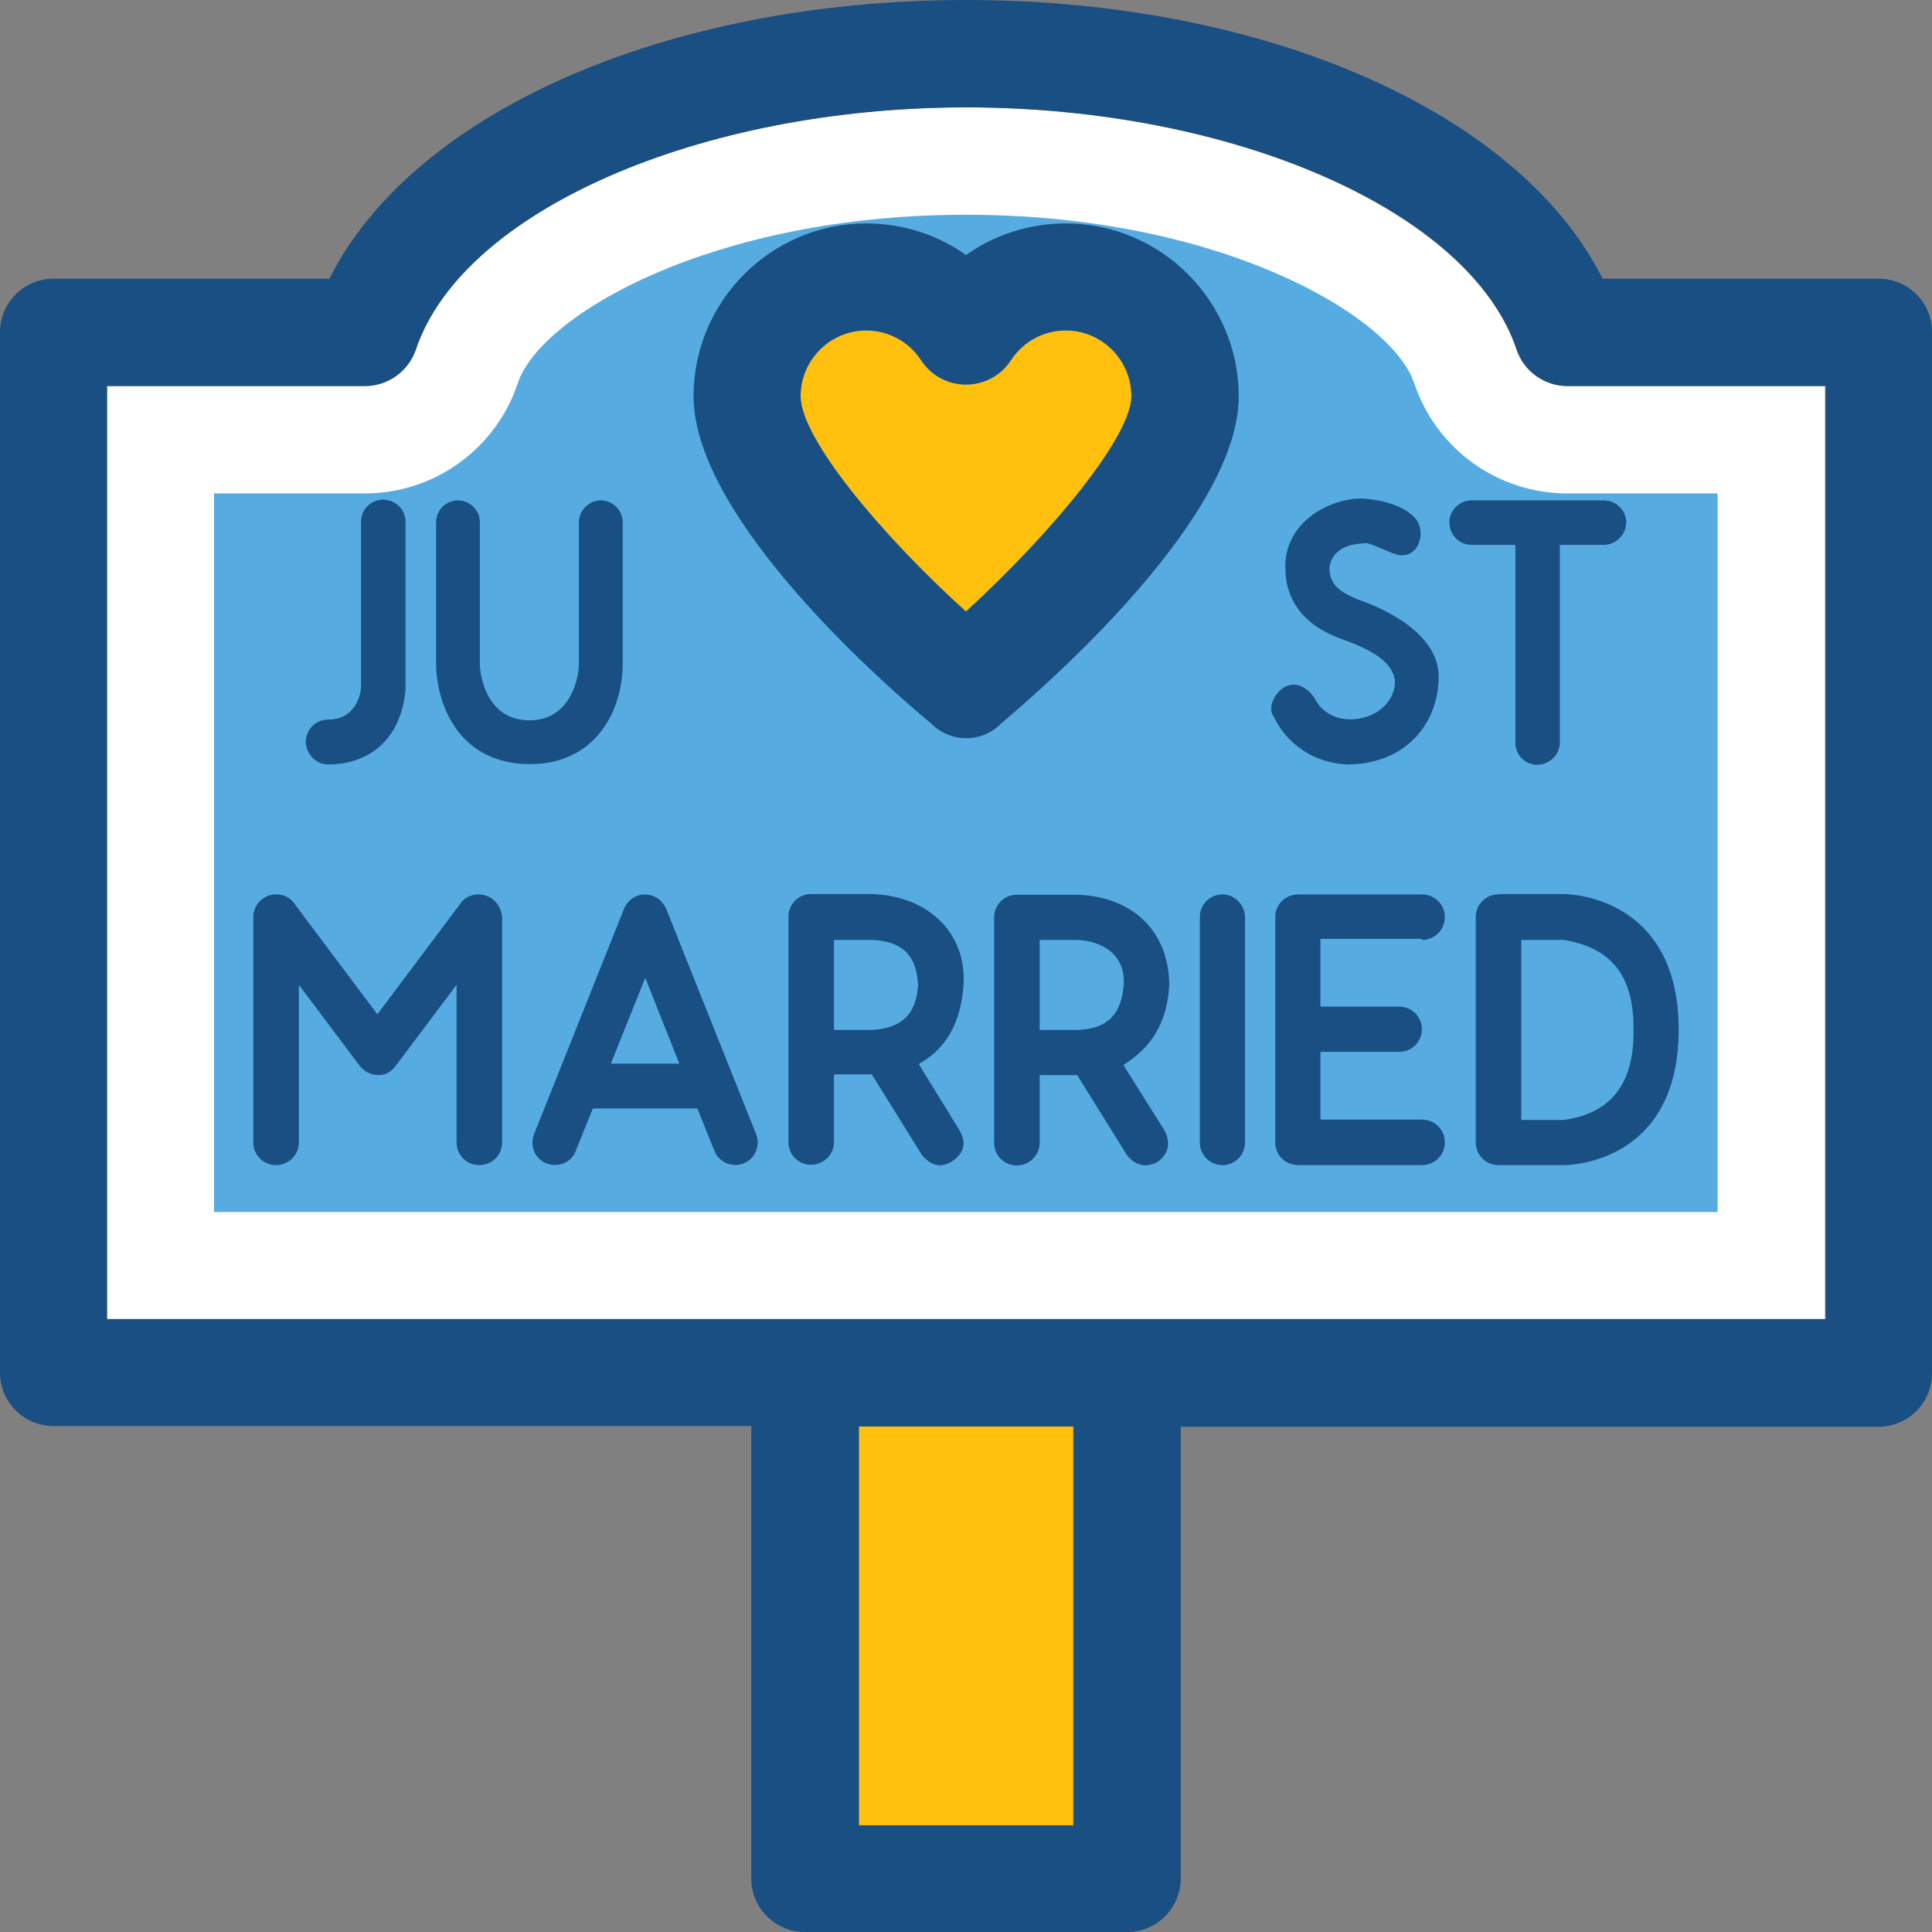 <?xml version="1.0" encoding="iso-8859-1"?>
<!-- Uploaded to: SVG Repo, www.svgrepo.com, Generator: SVG Repo Mixer Tools -->
<svg version="1.1" id="Layer_1" xmlns="http://www.w3.org/2000/svg" xmlns:xlink="http://www.w3.org/1999/xlink" 
	 viewBox="0 0 359.435 359.435" xml:space="preserve">
<rect x="0" y="0" width="359.435" height="359.435" fill="#808080" stroke="none"/>
<path style="fill:#FFFFFF;" d="M282.117,65.035c-8.598-25.665-52.558-45.059-102.4-45.059c-49.778,0-93.802,19.329-102.4,45.059
	c-1.422,4.073-5.172,6.788-9.503,6.788H19.911v173.64h319.612V71.823h-47.968C287.289,71.823,283.41,69.043,282.117,65.035z"/>
<rect x="159.677" y="265.374" style="fill:#FFC10D;" width="39.952" height="74.214"/>
<path style="fill:#194F82;" d="M349.479,51.847h-51.329C282.699,21.01,235.572,0,179.717,0S76.735,21.01,61.285,51.847H9.956
	C4.461,51.847,0,56.307,0,61.802v193.552c0,5.495,4.461,9.956,9.956,9.956h129.81v84.17c0,5.495,4.461,9.956,9.956,9.956h59.992
	c5.495,0,9.956-4.461,9.956-9.956v-84.04h129.81c5.495,0,9.956-4.461,9.956-9.956V61.867
	C359.499,56.307,355.038,51.847,349.479,51.847z M339.523,245.398H19.911V71.823h47.968c4.331,0,8.145-2.78,9.503-6.788
	c8.598-25.665,52.558-45.059,102.4-45.059c49.778,0,93.802,19.329,102.4,45.059c1.422,4.073,5.172,6.788,9.503,6.788h47.968v173.576
	H339.523z M199.758,339.588h-39.952v-74.214h39.952V339.588z"/>
<path style="fill:#56ACE0;" d="M291.556,91.798c-12.929,0-24.372-8.275-28.444-20.493l0,0
	c-4.267-12.735-36.396-31.354-83.394-31.354S100.59,58.505,96.323,71.305c-4.073,12.218-15.515,20.493-28.444,20.493H39.822v133.689
	h279.725V91.798H291.556z"/>
<path style="fill:#FFC10D;" d="M210.489,73.697c0-6.723-5.495-12.218-12.218-12.218c-4.073,0-7.887,2.069-10.214,5.56
	c-3.943,6.012-12.735,6.012-16.679,0l0,0c-2.263-3.491-6.077-5.56-10.214-5.56c-6.723,0-12.218,5.495-12.218,12.218
	c0,7.822,14.933,25.729,30.707,40.081C195.491,99.233,210.489,81.261,210.489,73.697z"/>
<g>
	<path style="fill:#194F82;" d="M198.271,41.568c-6.723,0-13.188,2.069-18.554,5.883c-5.301-3.814-11.83-5.883-18.554-5.883
		c-17.713,0-32.129,14.481-32.129,32.129c0,23.079,36.913,54.885,44.347,61.026c3.491,3.491,9.244,3.491,12.735,0l0.065-0.065
		c10.343-8.727,44.283-38.917,44.283-60.962C230.4,55.984,215.984,41.568,198.271,41.568z M148.945,73.697
		c0-6.723,5.495-12.218,12.218-12.218c4.073,0,7.952,2.069,10.214,5.56l0,0c3.943,6.012,12.735,6.012,16.679,0
		c2.263-3.491,6.077-5.56,10.214-5.56c6.723,0,12.218,5.495,12.218,12.218c0,7.564-14.933,25.6-30.772,40.081
		C163.879,99.427,148.945,81.584,148.945,73.697z"/>
	<path style="fill:#194F82;" d="M89.018,166.4c-1.293,0-2.521,0.517-3.297,1.616l-15.515,20.687l-15.515-20.687
		c-0.776-1.099-2.004-1.616-3.297-1.616c-2.457,0-4.267,1.939-4.267,4.202v41.956c0,2.327,1.875,4.202,4.202,4.202
		c2.392,0,4.267-1.875,4.267-4.202v-29.349l11.313,15.063c1.681,2.133,4.978,2.521,6.723,0l11.313-15.063v29.349
		c0,2.327,1.875,4.202,4.202,4.202c2.392,0,4.267-1.875,4.267-4.202v-41.956C93.22,168.34,91.475,166.4,89.018,166.4z"/>
	<path style="fill:#194F82;" d="M123.927,169.051c-1.616-3.491-6.271-3.556-7.822,0l-16.743,41.956
		c-0.84,2.133,0.129,4.59,2.327,5.43c2.198,0.84,4.59-0.129,5.43-2.327l3.168-7.887h19.459l3.168,7.887
		c0.84,2.133,3.297,3.168,5.43,2.327c2.133-0.84,3.168-3.297,2.327-5.43L123.927,169.051z M113.648,197.883l6.4-15.968l6.335,15.968
		H113.648z"/>
	<path style="fill:#194F82;" d="M170.925,197.948c5.042-2.78,7.887-7.628,8.339-14.869c0.517-9.374-6.4-16.356-16.937-16.743
		h-11.442c-2.327,0-4.202,1.875-4.202,4.202v41.956c0,2.327,1.875,4.202,4.202,4.202c2.327,0,4.267-1.875,4.267-4.202v-12.606h7.046
		l9.244,14.869c1.616,2.069,3.556,2.651,5.689,1.293c2.327-1.552,2.651-3.491,1.422-5.689L170.925,197.948z M162.327,191.612h-7.176
		v-16.743h7.176c4.655,0.259,8.145,2.004,8.469,8.339C170.473,189.35,167.046,191.289,162.327,191.612z"/>
	<path style="fill:#194F82;" d="M217.535,183.208c-0.129-10.408-7.24-16.356-16.937-16.743h-11.442
		c-2.327,0-4.202,1.875-4.202,4.202v41.956c0,2.327,1.875,4.202,4.202,4.202c2.327,0,4.267-1.875,4.267-4.202v-12.606h6.982
		l9.244,14.869c1.681,2.069,3.62,2.392,5.689,1.293c2.069-1.487,2.457-3.426,1.422-5.689l-7.758-12.347
		C213.786,195.103,217.147,190.772,217.535,183.208z M200.598,191.612h-7.176v-16.743h7.176c4.267,0.259,8.792,2.521,8.469,8.339
		C208.549,189.608,205.123,191.419,200.598,191.612z"/>
	<path style="fill:#194F82;" d="M227.426,166.4c-2.327,0-4.202,1.875-4.202,4.202v41.956c0,2.327,1.875,4.202,4.202,4.202
		s4.202-1.875,4.202-4.202v-41.956C231.564,168.275,229.689,166.4,227.426,166.4z"/>
	<path style="fill:#194F82;" d="M264.533,174.869c2.392,0,4.267-1.875,4.267-4.267c0-2.327-1.875-4.202-4.267-4.202h-23.014
		c-2.392,0-4.267,1.875-4.267,4.202v41.956c0,2.327,1.875,4.202,4.267,4.202h23.014c2.392,0,4.267-1.875,4.267-4.202
		c0-2.392-1.875-4.267-4.267-4.267h-18.877v-12.606h14.675c2.327,0,4.202-1.875,4.202-4.202c0-2.327-1.875-4.202-4.202-4.202
		h-14.675v-12.606h18.877V174.869z"/>
	<path style="fill:#194F82;" d="M278.756,166.4c-2.327,0-4.202,1.875-4.202,4.202v41.956c0,2.327,1.875,4.202,4.202,4.202h12.218
		c0.323,0,21.333,0.065,21.333-25.212c0-25.212-21.075-25.212-21.333-25.212h-12.218V166.4z M303.903,191.612
		c0.129,10.537-4.655,15.58-12.929,16.743h-7.952v-33.487h7.952C298.473,176.162,304.032,180.17,303.903,191.612z"/>
	<path style="fill:#194F82;" d="M61.091,142.223c5.689,0,10.279-2.651,12.606-7.37c1.681-3.426,1.745-6.594,1.745-6.982V97.035
		c0-2.263-1.875-4.073-4.202-4.073c-2.263,0-4.073,1.875-4.073,4.073v30.772c0,0.776-0.646,6.077-6.206,6.077
		c-2.263,0-4.073,1.875-4.073,4.202C57.018,140.348,58.764,142.223,61.091,142.223z"/>
	<path style="fill:#194F82;" d="M113.907,132.655c1.939-4.267,1.939-8.404,1.939-8.857V97.164c0-2.263-1.875-4.073-4.073-4.073
		c-2.198,0-4.073,1.875-4.073,4.073v26.57c0,1.616-1.164,10.279-9.18,10.279c-8.404,0-9.244-9.18-9.244-10.279v-26.57
		c0-2.263-1.875-4.073-4.073-4.073c-2.263,0-4.073,1.875-4.073,4.073v26.57c0,0.453,0.065,4.655,2.004,8.857
		c2.844,6.206,8.339,9.568,15.386,9.568C105.568,142.223,110.998,138.796,113.907,132.655z"/>
	<path style="fill:#194F82;" d="M269.64,97.164c0,2.327,1.875,4.202,4.073,4.202h8.21v36.848c0,2.263,1.875,4.073,4.073,4.073
		c2.198,0,4.202-1.875,4.202-4.073v-36.848h8.145c2.263,0,4.202-1.875,4.202-4.202c0-2.263-1.939-4.073-4.202-4.073h-24.566
		C271.515,93.091,269.64,94.966,269.64,97.164z"/>
	<path style="fill:#194F82;" d="M250.634,142.223c10.214,0,16.614-6.853,17.002-15.58c0.646-8.663-10.343-13.511-14.869-15.063
		c-2.78-1.164-5.43-2.392-5.43-5.883c0,0,0-4.331,6.206-4.59c1.099-0.517,5.107,1.939,6.659,2.133
		c4.008,0.711,5.495-5.042,2.521-7.37c-2.457-2.327-7.24-3.038-9.115-3.103c-5.624-0.259-14.61,4.008-14.481,12.8
		c0,6.335,3.62,10.99,10.99,13.511c5.172,1.875,8.857,4.073,9.374,7.37c0.323,4.008-3.62,7.564-8.598,7.37
		c-2.844-0.065-5.236-1.616-6.4-4.073c-4.59-6.077-9.503,1.164-7.564,3.491C239.451,138.602,244.622,141.964,250.634,142.223z"/>
</g>
</svg>